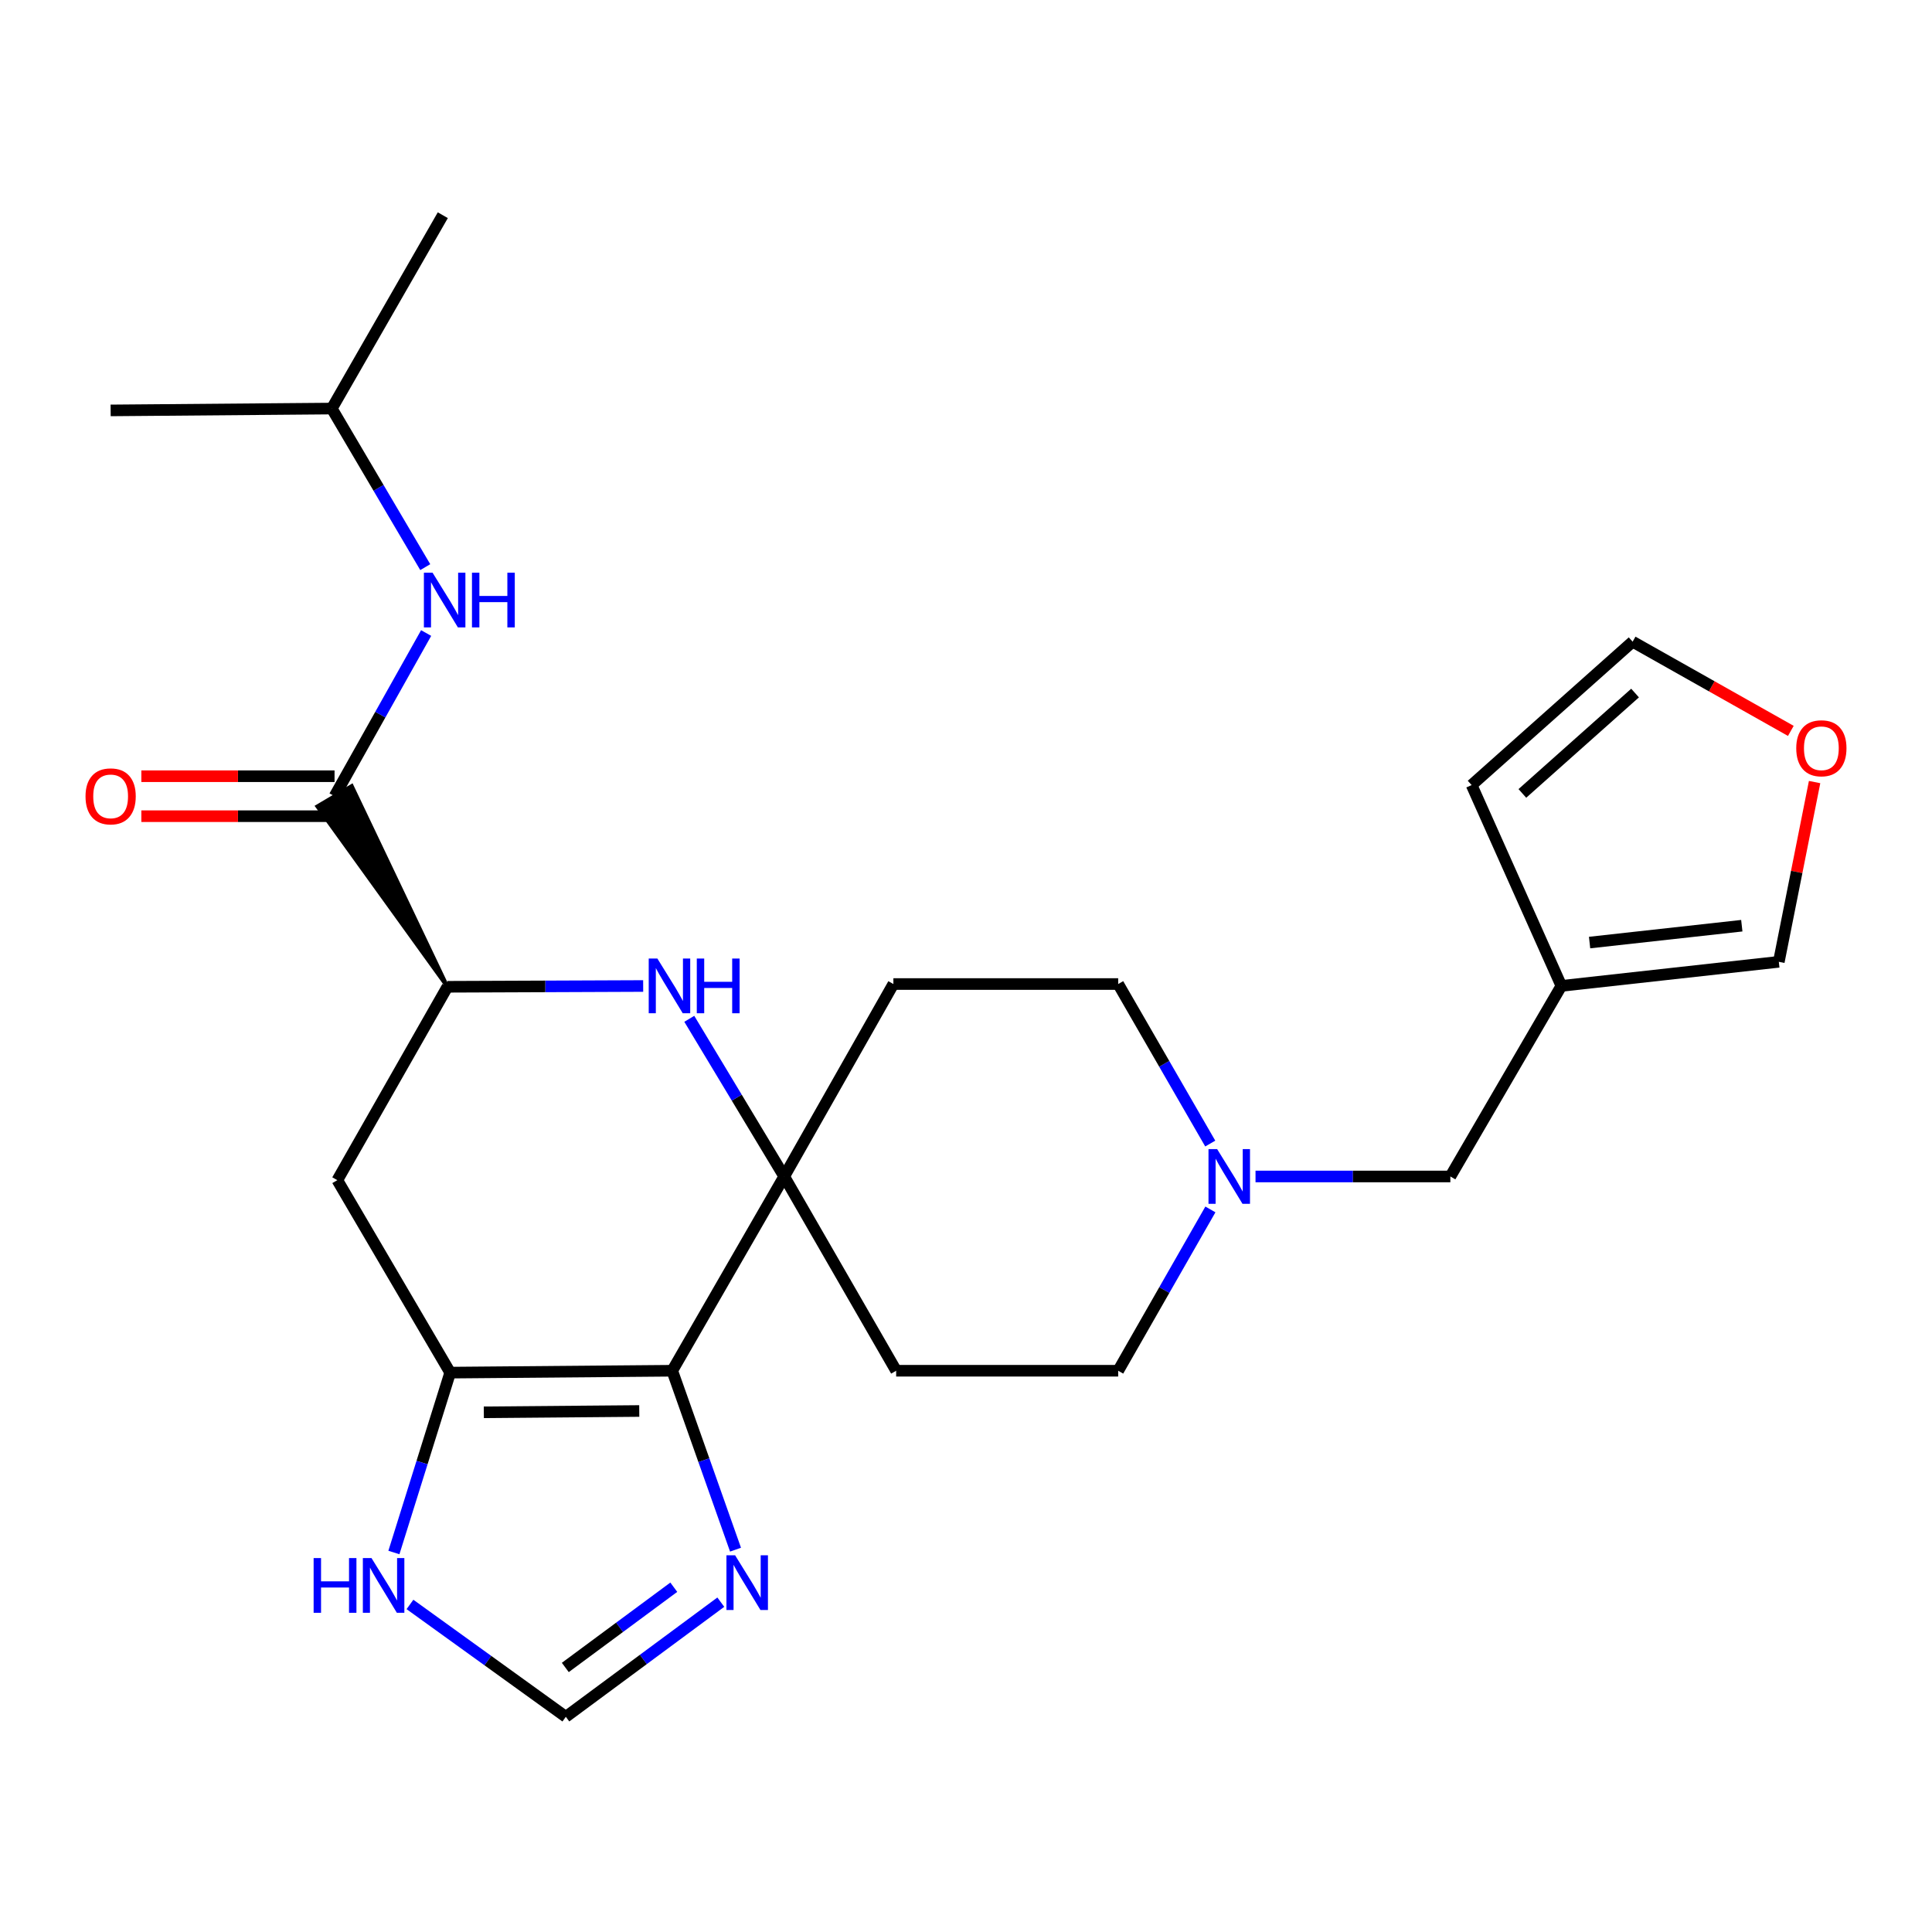 <?xml version='1.0' encoding='iso-8859-1'?>
<svg version='1.1' baseProfile='full'
              xmlns='http://www.w3.org/2000/svg'
                      xmlns:rdkit='http://www.rdkit.org/xml'
                      xmlns:xlink='http://www.w3.org/1999/xlink'
                  xml:space='preserve'
width='1000px' height='1000px' viewBox='0 0 1000 1000'>
<!-- END OF HEADER -->
<rect style='opacity:1.0;fill:#FFFFFF;stroke:none' width='1000' height='1000' x='0' y='0'> </rect>
<path class='bond-0' d='M 347.943,709.494 L 405.908,608.942' style='fill:none;fill-rule:evenodd;stroke:#000000;stroke-width:6px;stroke-linecap:butt;stroke-linejoin:miter;stroke-opacity:1' />
<path class='bond-1' d='M 347.943,709.494 L 233.012,710.471' style='fill:none;fill-rule:evenodd;stroke:#000000;stroke-width:6px;stroke-linecap:butt;stroke-linejoin:miter;stroke-opacity:1' />
<path class='bond-1' d='M 330.879,730.329 L 250.427,731.013' style='fill:none;fill-rule:evenodd;stroke:#000000;stroke-width:6px;stroke-linecap:butt;stroke-linejoin:miter;stroke-opacity:1' />
<path class='bond-5' d='M 347.943,709.494 L 364.326,755.799' style='fill:none;fill-rule:evenodd;stroke:#000000;stroke-width:6px;stroke-linecap:butt;stroke-linejoin:miter;stroke-opacity:1' />
<path class='bond-5' d='M 364.326,755.799 L 380.708,802.103' style='fill:none;fill-rule:evenodd;stroke:#0000FF;stroke-width:6px;stroke-linecap:butt;stroke-linejoin:miter;stroke-opacity:1' />
<path class='bond-2' d='M 405.908,608.942 L 381.342,568.14' style='fill:none;fill-rule:evenodd;stroke:#000000;stroke-width:6px;stroke-linecap:butt;stroke-linejoin:miter;stroke-opacity:1' />
<path class='bond-2' d='M 381.342,568.14 L 356.776,527.337' style='fill:none;fill-rule:evenodd;stroke:#0000FF;stroke-width:6px;stroke-linecap:butt;stroke-linejoin:miter;stroke-opacity:1' />
<path class='bond-12' d='M 405.908,608.942 L 462.414,509.333' style='fill:none;fill-rule:evenodd;stroke:#000000;stroke-width:6px;stroke-linecap:butt;stroke-linejoin:miter;stroke-opacity:1' />
<path class='bond-13' d='M 405.908,608.942 L 463.851,709.494' style='fill:none;fill-rule:evenodd;stroke:#000000;stroke-width:6px;stroke-linecap:butt;stroke-linejoin:miter;stroke-opacity:1' />
<path class='bond-6' d='M 233.012,710.471 L 174.598,610.85' style='fill:none;fill-rule:evenodd;stroke:#000000;stroke-width:6px;stroke-linecap:butt;stroke-linejoin:miter;stroke-opacity:1' />
<path class='bond-7' d='M 233.012,710.471 L 218.448,757.023' style='fill:none;fill-rule:evenodd;stroke:#000000;stroke-width:6px;stroke-linecap:butt;stroke-linejoin:miter;stroke-opacity:1' />
<path class='bond-7' d='M 218.448,757.023 L 203.885,803.575' style='fill:none;fill-rule:evenodd;stroke:#0000FF;stroke-width:6px;stroke-linecap:butt;stroke-linejoin:miter;stroke-opacity:1' />
<path class='bond-26' d='M 332.904,510.353 L 282.245,510.556' style='fill:none;fill-rule:evenodd;stroke:#0000FF;stroke-width:6px;stroke-linecap:butt;stroke-linejoin:miter;stroke-opacity:1' />
<path class='bond-26' d='M 282.245,510.556 L 231.587,510.759' style='fill:none;fill-rule:evenodd;stroke:#000000;stroke-width:6px;stroke-linecap:butt;stroke-linejoin:miter;stroke-opacity:1' />
<path class='bond-3' d='M 231.587,510.759 L 174.598,610.85' style='fill:none;fill-rule:evenodd;stroke:#000000;stroke-width:6px;stroke-linecap:butt;stroke-linejoin:miter;stroke-opacity:1' />
<path class='bond-4' d='M 231.587,510.759 L 182.062,406.843 L 164.261,417.387 Z' style='fill:#000000;fill-rule:evenodd;fill-opacity:1;stroke:#000000;stroke-width:2px;stroke-linecap:butt;stroke-linejoin:miter;stroke-opacity:1;' />
<path class='bond-11' d='M 173.161,412.115 L 196.865,369.886' style='fill:none;fill-rule:evenodd;stroke:#000000;stroke-width:6px;stroke-linecap:butt;stroke-linejoin:miter;stroke-opacity:1' />
<path class='bond-11' d='M 196.865,369.886 L 220.568,327.657' style='fill:none;fill-rule:evenodd;stroke:#0000FF;stroke-width:6px;stroke-linecap:butt;stroke-linejoin:miter;stroke-opacity:1' />
<path class='bond-16' d='M 173.161,401.77 L 123.162,401.77' style='fill:none;fill-rule:evenodd;stroke:#000000;stroke-width:6px;stroke-linecap:butt;stroke-linejoin:miter;stroke-opacity:1' />
<path class='bond-16' d='M 123.162,401.77 L 73.162,401.77' style='fill:none;fill-rule:evenodd;stroke:#FF0000;stroke-width:6px;stroke-linecap:butt;stroke-linejoin:miter;stroke-opacity:1' />
<path class='bond-16' d='M 173.161,422.46 L 123.162,422.46' style='fill:none;fill-rule:evenodd;stroke:#000000;stroke-width:6px;stroke-linecap:butt;stroke-linejoin:miter;stroke-opacity:1' />
<path class='bond-16' d='M 123.162,422.46 L 73.162,422.46' style='fill:none;fill-rule:evenodd;stroke:#FF0000;stroke-width:6px;stroke-linecap:butt;stroke-linejoin:miter;stroke-opacity:1' />
<path class='bond-8' d='M 373.088,829.275 L 332.981,858.942' style='fill:none;fill-rule:evenodd;stroke:#0000FF;stroke-width:6px;stroke-linecap:butt;stroke-linejoin:miter;stroke-opacity:1' />
<path class='bond-8' d='M 332.981,858.942 L 292.874,888.609' style='fill:none;fill-rule:evenodd;stroke:#000000;stroke-width:6px;stroke-linecap:butt;stroke-linejoin:miter;stroke-opacity:1' />
<path class='bond-8' d='M 348.752,821.542 L 320.677,842.308' style='fill:none;fill-rule:evenodd;stroke:#0000FF;stroke-width:6px;stroke-linecap:butt;stroke-linejoin:miter;stroke-opacity:1' />
<path class='bond-8' d='M 320.677,842.308 L 292.602,863.075' style='fill:none;fill-rule:evenodd;stroke:#000000;stroke-width:6px;stroke-linecap:butt;stroke-linejoin:miter;stroke-opacity:1' />
<path class='bond-25' d='M 212.199,830.457 L 252.536,859.533' style='fill:none;fill-rule:evenodd;stroke:#0000FF;stroke-width:6px;stroke-linecap:butt;stroke-linejoin:miter;stroke-opacity:1' />
<path class='bond-25' d='M 252.536,859.533 L 292.874,888.609' style='fill:none;fill-rule:evenodd;stroke:#000000;stroke-width:6px;stroke-linecap:butt;stroke-linejoin:miter;stroke-opacity:1' />
<path class='bond-9' d='M 808.161,510.299 L 750.701,608.942' style='fill:none;fill-rule:evenodd;stroke:#000000;stroke-width:6px;stroke-linecap:butt;stroke-linejoin:miter;stroke-opacity:1' />
<path class='bond-15' d='M 808.161,510.299 L 920.712,497.839' style='fill:none;fill-rule:evenodd;stroke:#000000;stroke-width:6px;stroke-linecap:butt;stroke-linejoin:miter;stroke-opacity:1' />
<path class='bond-15' d='M 822.767,487.866 L 901.553,479.144' style='fill:none;fill-rule:evenodd;stroke:#000000;stroke-width:6px;stroke-linecap:butt;stroke-linejoin:miter;stroke-opacity:1' />
<path class='bond-17' d='M 808.161,510.299 L 761.712,406.356' style='fill:none;fill-rule:evenodd;stroke:#000000;stroke-width:6px;stroke-linecap:butt;stroke-linejoin:miter;stroke-opacity:1' />
<path class='bond-10' d='M 626.502,625.998 L 602.636,667.746' style='fill:none;fill-rule:evenodd;stroke:#0000FF;stroke-width:6px;stroke-linecap:butt;stroke-linejoin:miter;stroke-opacity:1' />
<path class='bond-10' d='M 602.636,667.746 L 578.77,709.494' style='fill:none;fill-rule:evenodd;stroke:#000000;stroke-width:6px;stroke-linecap:butt;stroke-linejoin:miter;stroke-opacity:1' />
<path class='bond-18' d='M 649.854,608.942 L 700.277,608.942' style='fill:none;fill-rule:evenodd;stroke:#0000FF;stroke-width:6px;stroke-linecap:butt;stroke-linejoin:miter;stroke-opacity:1' />
<path class='bond-18' d='M 700.277,608.942 L 750.701,608.942' style='fill:none;fill-rule:evenodd;stroke:#000000;stroke-width:6px;stroke-linecap:butt;stroke-linejoin:miter;stroke-opacity:1' />
<path class='bond-27' d='M 626.422,591.907 L 602.596,550.62' style='fill:none;fill-rule:evenodd;stroke:#0000FF;stroke-width:6px;stroke-linecap:butt;stroke-linejoin:miter;stroke-opacity:1' />
<path class='bond-27' d='M 602.596,550.62 L 578.77,509.333' style='fill:none;fill-rule:evenodd;stroke:#000000;stroke-width:6px;stroke-linecap:butt;stroke-linejoin:miter;stroke-opacity:1' />
<path class='bond-22' d='M 220.109,293.55 L 195.923,252.511' style='fill:none;fill-rule:evenodd;stroke:#0000FF;stroke-width:6px;stroke-linecap:butt;stroke-linejoin:miter;stroke-opacity:1' />
<path class='bond-22' d='M 195.923,252.511 L 171.736,211.472' style='fill:none;fill-rule:evenodd;stroke:#000000;stroke-width:6px;stroke-linecap:butt;stroke-linejoin:miter;stroke-opacity:1' />
<path class='bond-21' d='M 462.414,509.333 L 578.77,509.333' style='fill:none;fill-rule:evenodd;stroke:#000000;stroke-width:6px;stroke-linecap:butt;stroke-linejoin:miter;stroke-opacity:1' />
<path class='bond-20' d='M 463.851,709.494 L 578.77,709.494' style='fill:none;fill-rule:evenodd;stroke:#000000;stroke-width:6px;stroke-linecap:butt;stroke-linejoin:miter;stroke-opacity:1' />
<path class='bond-14' d='M 939.235,404.798 L 929.974,451.319' style='fill:none;fill-rule:evenodd;stroke:#FF0000;stroke-width:6px;stroke-linecap:butt;stroke-linejoin:miter;stroke-opacity:1' />
<path class='bond-14' d='M 929.974,451.319 L 920.712,497.839' style='fill:none;fill-rule:evenodd;stroke:#000000;stroke-width:6px;stroke-linecap:butt;stroke-linejoin:miter;stroke-opacity:1' />
<path class='bond-28' d='M 926.931,378.308 L 885.988,355.223' style='fill:none;fill-rule:evenodd;stroke:#FF0000;stroke-width:6px;stroke-linecap:butt;stroke-linejoin:miter;stroke-opacity:1' />
<path class='bond-28' d='M 885.988,355.223 L 845.046,332.138' style='fill:none;fill-rule:evenodd;stroke:#000000;stroke-width:6px;stroke-linecap:butt;stroke-linejoin:miter;stroke-opacity:1' />
<path class='bond-19' d='M 761.712,406.356 L 845.046,332.138' style='fill:none;fill-rule:evenodd;stroke:#000000;stroke-width:6px;stroke-linecap:butt;stroke-linejoin:miter;stroke-opacity:1' />
<path class='bond-19' d='M 787.973,410.674 L 846.306,358.721' style='fill:none;fill-rule:evenodd;stroke:#000000;stroke-width:6px;stroke-linecap:butt;stroke-linejoin:miter;stroke-opacity:1' />
<path class='bond-23' d='M 171.736,211.472 L 229.196,111.391' style='fill:none;fill-rule:evenodd;stroke:#000000;stroke-width:6px;stroke-linecap:butt;stroke-linejoin:miter;stroke-opacity:1' />
<path class='bond-24' d='M 171.736,211.472 L 57.265,212.426' style='fill:none;fill-rule:evenodd;stroke:#000000;stroke-width:6px;stroke-linecap:butt;stroke-linejoin:miter;stroke-opacity:1' />
<path  class='atom-3' d='M 340.257 496.139
L 349.537 511.139
Q 350.457 512.619, 351.937 515.299
Q 353.417 517.979, 353.497 518.139
L 353.497 496.139
L 357.257 496.139
L 357.257 524.459
L 353.377 524.459
L 343.417 508.059
Q 342.257 506.139, 341.017 503.939
Q 339.817 501.739, 339.457 501.059
L 339.457 524.459
L 335.777 524.459
L 335.777 496.139
L 340.257 496.139
' fill='#0000FF'/>
<path  class='atom-3' d='M 360.657 496.139
L 364.497 496.139
L 364.497 508.179
L 378.977 508.179
L 378.977 496.139
L 382.817 496.139
L 382.817 524.459
L 378.977 524.459
L 378.977 511.379
L 364.497 511.379
L 364.497 524.459
L 360.657 524.459
L 360.657 496.139
' fill='#0000FF'/>
<path  class='atom-6' d='M 380.487 805.012
L 389.767 820.012
Q 390.687 821.492, 392.167 824.172
Q 393.647 826.852, 393.727 827.012
L 393.727 805.012
L 397.487 805.012
L 397.487 833.332
L 393.607 833.332
L 383.647 816.932
Q 382.487 815.012, 381.247 812.812
Q 380.047 810.612, 379.687 809.932
L 379.687 833.332
L 376.007 833.332
L 376.007 805.012
L 380.487 805.012
' fill='#0000FF'/>
<path  class='atom-8' d='M 162.332 806.46
L 166.172 806.46
L 166.172 818.5
L 180.652 818.5
L 180.652 806.46
L 184.492 806.46
L 184.492 834.78
L 180.652 834.78
L 180.652 821.7
L 166.172 821.7
L 166.172 834.78
L 162.332 834.78
L 162.332 806.46
' fill='#0000FF'/>
<path  class='atom-8' d='M 192.292 806.46
L 201.572 821.46
Q 202.492 822.94, 203.972 825.62
Q 205.452 828.3, 205.532 828.46
L 205.532 806.46
L 209.292 806.46
L 209.292 834.78
L 205.412 834.78
L 195.452 818.38
Q 194.292 816.46, 193.052 814.26
Q 191.852 812.06, 191.492 811.38
L 191.492 834.78
L 187.812 834.78
L 187.812 806.46
L 192.292 806.46
' fill='#0000FF'/>
<path  class='atom-11' d='M 629.993 594.782
L 639.273 609.782
Q 640.193 611.262, 641.673 613.942
Q 643.153 616.622, 643.233 616.782
L 643.233 594.782
L 646.993 594.782
L 646.993 623.102
L 643.113 623.102
L 633.153 606.702
Q 631.993 604.782, 630.753 602.582
Q 629.553 600.382, 629.193 599.702
L 629.193 623.102
L 625.513 623.102
L 625.513 594.782
L 629.993 594.782
' fill='#0000FF'/>
<path  class='atom-12' d='M 223.89 296.426
L 233.17 311.426
Q 234.09 312.906, 235.57 315.586
Q 237.05 318.266, 237.13 318.426
L 237.13 296.426
L 240.89 296.426
L 240.89 324.746
L 237.01 324.746
L 227.05 308.346
Q 225.89 306.426, 224.65 304.226
Q 223.45 302.026, 223.09 301.346
L 223.09 324.746
L 219.41 324.746
L 219.41 296.426
L 223.89 296.426
' fill='#0000FF'/>
<path  class='atom-12' d='M 244.29 296.426
L 248.13 296.426
L 248.13 308.466
L 262.61 308.466
L 262.61 296.426
L 266.45 296.426
L 266.45 324.746
L 262.61 324.746
L 262.61 311.666
L 248.13 311.666
L 248.13 324.746
L 244.29 324.746
L 244.29 296.426
' fill='#0000FF'/>
<path  class='atom-15' d='M 929.735 387.299
Q 929.735 380.499, 933.095 376.699
Q 936.455 372.899, 942.735 372.899
Q 949.015 372.899, 952.375 376.699
Q 955.735 380.499, 955.735 387.299
Q 955.735 394.179, 952.335 398.099
Q 948.935 401.979, 942.735 401.979
Q 936.495 401.979, 933.095 398.099
Q 929.735 394.219, 929.735 387.299
M 942.735 398.779
Q 947.055 398.779, 949.375 395.899
Q 951.735 392.979, 951.735 387.299
Q 951.735 381.739, 949.375 378.939
Q 947.055 376.099, 942.735 376.099
Q 938.415 376.099, 936.055 378.899
Q 933.735 381.699, 933.735 387.299
Q 933.735 393.019, 936.055 395.899
Q 938.415 398.779, 942.735 398.779
' fill='#FF0000'/>
<path  class='atom-17' d='M 44.265 412.195
Q 44.265 405.395, 47.625 401.595
Q 50.985 397.795, 57.265 397.795
Q 63.545 397.795, 66.905 401.595
Q 70.265 405.395, 70.265 412.195
Q 70.265 419.075, 66.865 422.995
Q 63.465 426.875, 57.265 426.875
Q 51.025 426.875, 47.625 422.995
Q 44.265 419.115, 44.265 412.195
M 57.265 423.675
Q 61.585 423.675, 63.905 420.795
Q 66.265 417.875, 66.265 412.195
Q 66.265 406.635, 63.905 403.835
Q 61.585 400.995, 57.265 400.995
Q 52.945 400.995, 50.585 403.795
Q 48.265 406.595, 48.265 412.195
Q 48.265 417.915, 50.585 420.795
Q 52.945 423.675, 57.265 423.675
' fill='#FF0000'/>
</svg>
